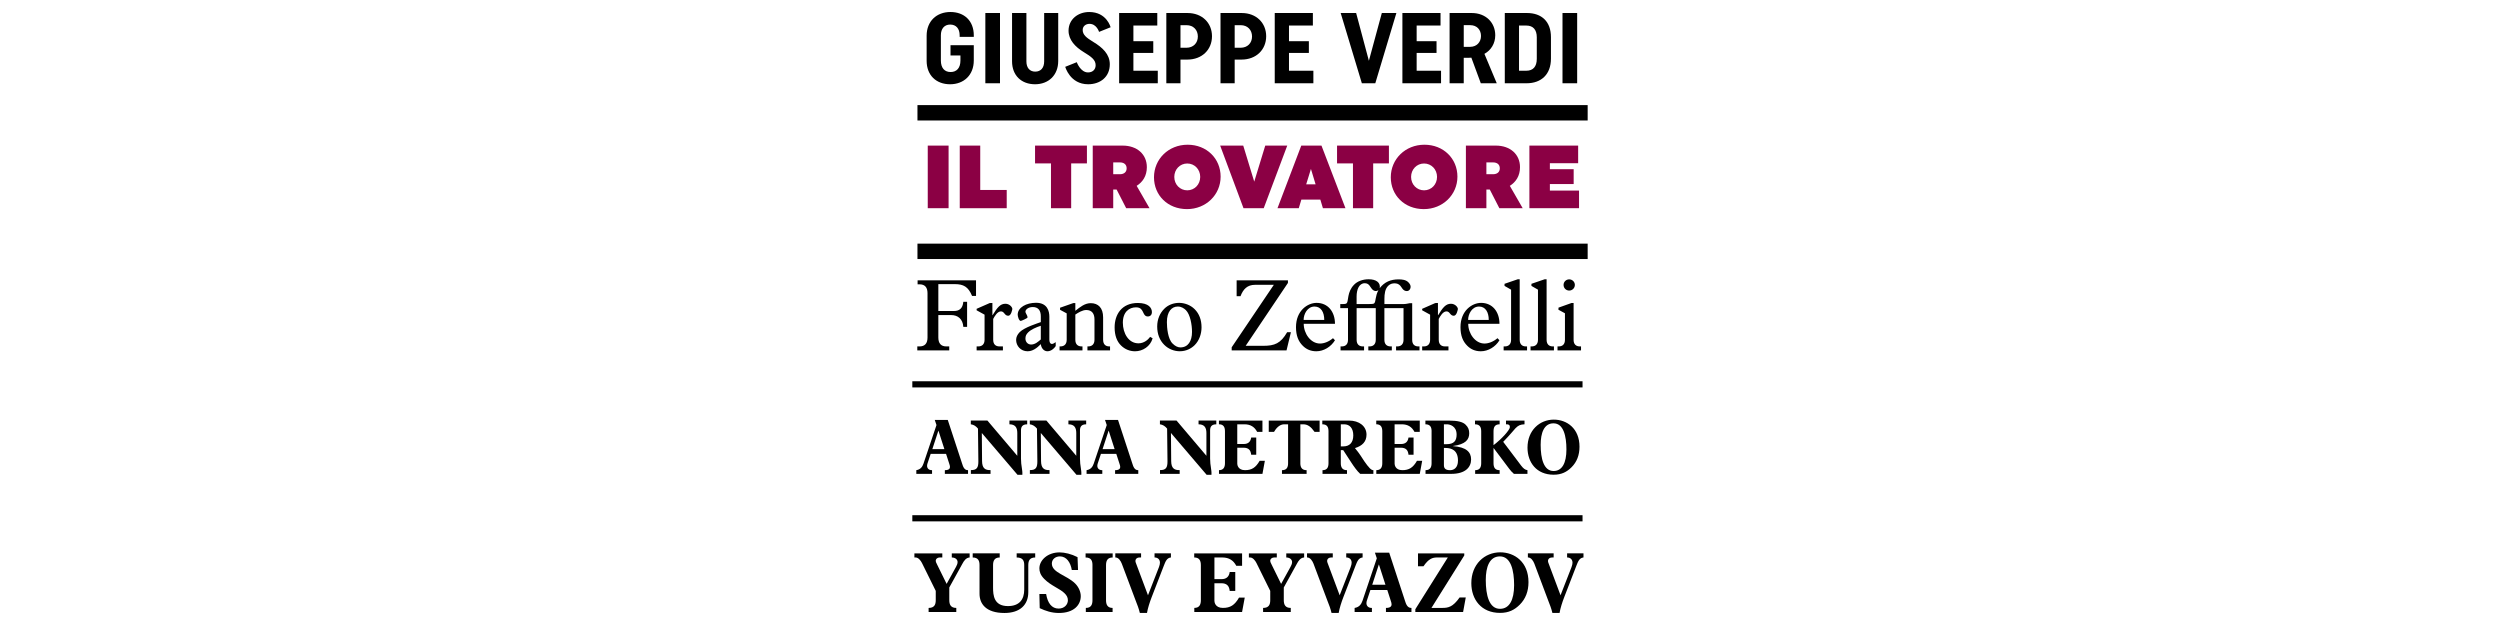 <?xml version="1.0" encoding="utf-8"?>
<!-- Generator: Adobe Illustrator 15.0.0, SVG Export Plug-In . SVG Version: 6.00 Build 0)  -->
<!DOCTYPE svg PUBLIC "-//W3C//DTD SVG 1.1//EN" "http://www.w3.org/Graphics/SVG/1.1/DTD/svg11.dtd">
<svg version="1.1" id="Capa_1" xmlns="http://www.w3.org/2000/svg" xmlns:xlink="http://www.w3.org/1999/xlink" x="0px" y="0px"
	 width="200px" height="50px" viewBox="0 0 200 50" enable-background="new 0 0 200 50" xml:space="preserve">
<g>
	<g>
		<rect x="73.397" y="8.408" width="53.616" height="1.231"/>
	</g>
	<g>
		<rect x="73.397" y="19.491" width="53.616" height="1.232"/>
	</g>
	<g>
		<rect x="72.986" y="41.216" width="53.617" height="0.493"/>
	</g>
	<g>
		<rect x="72.986" y="30.501" width="53.617" height="0.493"/>
	</g>
	<g>
		<path d="M74.131,4.863V2.855c0-1.164,0.803-1.895,1.902-1.895c1.108,0,1.871,0.706,1.871,1.87v0.121h-1.132V2.823
			c0-0.537-0.289-0.858-0.755-0.858c-0.458,0-0.747,0.321-0.747,0.858v2.016c0,0.603,0.297,0.923,0.779,0.923
			c0.481,0,0.786-0.32,0.786-0.923V4.438h-0.794V3.618h1.862v1.221c0,1.164-0.795,1.902-1.896,1.902
			C74.9,6.741,74.131,6.027,74.131,4.863z"/>
		<path d="M78.828,1.041H80v5.62h-1.172V1.041z"/>
		<path d="M83.533,1.041h1.124v3.838c0,1.141-0.778,1.862-1.854,1.862c-1.084,0-1.839-0.697-1.839-1.838V1.041h1.148v3.87
			c0,0.521,0.272,0.819,0.706,0.819c0.441,0,0.715-0.298,0.715-0.819V1.041z"/>
		<path d="M85.484,2.454c0-0.891,0.738-1.493,1.654-1.493c1.405,0,1.71,1.22,1.71,1.22l-0.923,0.37c0,0-0.193-0.643-0.763-0.643
			c-0.306,0-0.547,0.192-0.547,0.489c0,0.386,0.298,0.627,0.859,0.964c0.715,0.434,1.31,0.972,1.31,1.782
			c0,1.012-0.763,1.598-1.734,1.598c-1.453,0-1.831-1.396-1.831-1.396l0.923-0.369c0,0,0.29,0.818,0.9,0.818
			c0.369,0,0.609-0.232,0.609-0.578c0-0.425-0.337-0.674-0.947-1.044C86.007,3.747,85.484,3.185,85.484,2.454z"/>
		<path d="M89.531,6.661v-5.62h3.052v1.003h-1.911v1.253h1.59v0.939h-1.59v1.422h1.951v1.003H89.531z"/>
		<path d="M94.438,4.767v1.895h-1.132v-5.62h1.703c1.163,0,1.95,0.795,1.95,1.854c0,1.076-0.795,1.871-1.975,1.871H94.438z
			 M94.438,2.013v1.807h0.475c0.554,0,0.915-0.378,0.915-0.899c0-0.522-0.354-0.907-0.908-0.907H94.438z"/>
		<path d="M98.774,4.767v1.895h-1.133v-5.62h1.703c1.163,0,1.95,0.795,1.95,1.854c0,1.076-0.795,1.871-1.975,1.871H98.774z
			 M98.774,2.013v1.807h0.474c0.554,0,0.915-0.378,0.915-0.899c0-0.522-0.354-0.907-0.907-0.907H98.774z"/>
		<path d="M101.979,6.661v-5.62h3.051v1.003h-1.911v1.253h1.59v0.939h-1.59v1.422h1.951v1.003H101.979z"/>
		<path d="M107.254,1.041h1.237l1.02,3.822l1.035-3.822h1.165l-1.687,5.62h-1.076L107.254,1.041z"/>
		<path d="M112.192,6.661v-5.62h3.051v1.003h-1.911v1.253h1.591v0.939h-1.591v1.422h1.952v1.003H112.192z"/>
		<path d="M118.464,6.661l-0.755-2.047c-0.032,0.008-0.169,0.008-0.192,0.008h-0.418v2.039h-1.132v-5.62h1.774
			c1.115,0,1.879,0.755,1.879,1.782c0,0.651-0.337,1.196-0.867,1.485l0.987,2.353H118.464z M117.099,3.747h0.514
			c0.521,0,0.867-0.378,0.867-0.867c0-0.498-0.329-0.867-0.859-0.867h-0.521V3.747z"/>
		<path d="M122.157,1.041c1.18,0,1.919,0.69,1.919,1.927v1.727c0,1.244-0.763,1.967-1.951,1.967h-1.742v-5.62H122.157z
			 M121.522,5.658h0.587c0.538,0,0.834-0.329,0.834-0.948V2.984c0-0.61-0.296-0.94-0.834-0.94h-0.587V5.658z"/>
		<path d="M125,1.041h1.173v5.62H125V1.041z"/>
	</g>
	<g>
		<path fill="#8B0044" d="M74.22,11.648h1.667v5.009H74.22V11.648z"/>
		<path fill="#8B0044" d="M76.78,16.657v-5.009h1.639v3.549h2.118v1.46H76.78z"/>
		<path fill="#8B0044" d="M85.694,13.072v3.585h-1.616v-3.585h-1.274v-1.424h4.15v1.424H85.694z"/>
		<path fill="#8B0044" d="M87.419,11.648h2.397c1.145,0,1.932,0.694,1.932,1.725c0,0.7-0.33,1.188-0.815,1.495l1.029,1.789h-1.867
			l-0.766-1.496h-0.271v1.496h-1.639V11.648z M89.058,12.993v0.945h0.529c0.344,0,0.544-0.18,0.544-0.473
			c0-0.294-0.2-0.473-0.544-0.473H89.058z"/>
		<path fill="#8B0044" d="M97.65,14.132c0,1.445-1.167,2.597-2.69,2.597c-1.539,0-2.641-1.102-2.641-2.547s1.152-2.604,2.69-2.604
			C96.534,11.577,97.65,12.687,97.65,14.132z M94.98,15.226c0.588,0,1.037-0.472,1.037-1.073c0-0.601-0.449-1.073-1.037-1.073
			c-0.586,0-1.037,0.473-1.037,1.073C93.943,14.754,94.395,15.226,94.98,15.226z"/>
		<path fill="#8B0044" d="M97.613,11.648h1.846l0.88,2.883l0.881-2.883h1.76l-1.882,5.009H99.48L97.613,11.648z"/>
		<path fill="#8B0044" d="M107.637,16.657h-1.803l-0.207-0.688h-1.518l-0.207,0.688h-1.703l1.903-5.009h1.616L107.637,16.657z
			 M104.496,14.746h0.751l-0.372-1.23L104.496,14.746z"/>
		<path fill="#8B0044" d="M109.854,13.072v3.585h-1.617v-3.585h-1.273v-1.424h4.149v1.424H109.854z"/>
		<path fill="#8B0044" d="M116.594,14.132c0,1.445-1.166,2.597-2.69,2.597c-1.539,0-2.641-1.102-2.641-2.547s1.152-2.604,2.69-2.604
			C115.478,11.577,116.594,12.687,116.594,14.132z M113.925,15.226c0.587,0,1.038-0.472,1.038-1.073
			c0-0.601-0.451-1.073-1.038-1.073s-1.038,0.473-1.038,1.073C112.887,14.754,113.338,15.226,113.925,15.226z"/>
		<path fill="#8B0044" d="M117.272,11.648h2.397c1.145,0,1.932,0.694,1.932,1.725c0,0.7-0.329,1.188-0.815,1.495l1.03,1.789h-1.867
			l-0.767-1.496h-0.271v1.496h-1.639V11.648z M118.911,12.993v0.945h0.529c0.344,0,0.544-0.18,0.544-0.473
			c0-0.294-0.2-0.473-0.544-0.473H118.911z"/>
		<path fill="#8B0044" d="M122.352,16.657v-5.009h3.9v1.409h-2.262v0.479h1.903v1.188h-1.903v0.522h2.333v1.409H122.352z"/>
	</g>
	<g>
		<path d="M75.822,33.594l1.143,3.482c0.072,0.229,0.17,0.55,0.478,0.538v0.296h-1.855v-0.296c0.338,0,0.41-0.133,0.41-0.26
			c0-0.079-0.03-0.17-0.06-0.261l-0.254-0.785h-1.229l-0.229,0.688c-0.031,0.085-0.061,0.169-0.061,0.26
			c0,0.225,0.151,0.363,0.399,0.357v0.296h-1.258v-0.296c0.338-0.055,0.483-0.267,0.574-0.526l1.039-3.083l-0.139-0.411H75.822z
			 M75.55,35.928l-0.471-1.464h-0.012l-0.479,1.464H75.55z"/>
		<path d="M79.242,37.91H77.67v-0.302c0.484,0.006,0.604-0.206,0.599-0.72l-0.03-2.6c-0.163-0.194-0.326-0.309-0.574-0.345v-0.303
			h1.324l2.394,2.823V34.64c0-0.441-0.169-0.695-0.629-0.695v-0.303h1.421v0.303c-0.404,0-0.496,0.224-0.496,0.489v2.256
			c0,0.598,0.134,0.87,0.109,1.293h-0.388l-2.854-3.343l0.019,2.249c0.007,0.567,0.241,0.731,0.678,0.72V37.91z"/>
		<path d="M83.961,37.91h-1.572v-0.302c0.484,0.006,0.604-0.206,0.599-0.72l-0.03-2.6c-0.163-0.194-0.326-0.309-0.574-0.345v-0.303
			h1.324l2.394,2.823V34.64c0-0.441-0.169-0.695-0.629-0.695v-0.303h1.421v0.303c-0.404,0-0.496,0.224-0.496,0.489v2.256
			c0,0.598,0.134,0.87,0.109,1.293h-0.388l-2.854-3.343l0.019,2.249c0.007,0.567,0.241,0.731,0.678,0.72V37.91z"/>
		<path d="M89.441,33.594l1.143,3.482c0.072,0.229,0.17,0.55,0.478,0.538v0.296h-1.855v-0.296c0.339,0,0.411-0.133,0.411-0.26
			c0-0.079-0.03-0.17-0.061-0.261l-0.254-0.785h-1.228l-0.229,0.688c-0.03,0.085-0.061,0.169-0.061,0.26
			c0,0.225,0.151,0.363,0.399,0.357v0.296h-1.258v-0.296c0.339-0.055,0.483-0.267,0.574-0.526l1.04-3.083l-0.14-0.411H89.441z
			 M89.169,35.928l-0.471-1.464h-0.013l-0.478,1.464H89.169z"/>
		<path d="M94.372,37.91H92.8v-0.302c0.483,0.006,0.604-0.206,0.599-0.72l-0.03-2.6c-0.164-0.194-0.327-0.309-0.575-0.345v-0.303
			h1.325l2.394,2.823V34.64c0-0.441-0.17-0.695-0.629-0.695v-0.303h1.421v0.303c-0.405,0-0.496,0.224-0.496,0.489v2.256
			c0,0.598,0.134,0.87,0.108,1.293h-0.387l-2.854-3.343l0.019,2.249c0.006,0.567,0.242,0.731,0.678,0.72V37.91z"/>
		<path d="M100.995,33.648v0.9h-0.424c-0.205-0.387-0.52-0.604-1.015-0.604h-0.575v1.577h0.514c0.333,0,0.551-0.156,0.599-0.52
			h0.405v1.379h-0.405c-0.036-0.369-0.205-0.563-0.616-0.563h-0.496v1.282c0,0.071,0.043,0.514,0.617,0.514
			c0.538,0,0.858-0.2,1.173-0.75h0.417l-0.193,1.046h-3.477v-0.296c0.374,0,0.478-0.248,0.478-0.563v-2.545
			c0-0.321-0.104-0.563-0.483-0.563v-0.296H100.995z"/>
		<path d="M104.027,37.052c0,0.314,0.109,0.563,0.502,0.563v0.296h-1.971v-0.296c0.394,0,0.489-0.248,0.489-0.563v-3.107h-0.313
			c-0.248,0-0.551,0.15-0.811,0.604H101.5v-0.9h4.069v0.9h-0.405c-0.29-0.411-0.55-0.604-0.9-0.604h-0.236V37.052z"/>
		<path d="M106.28,34.507c0-0.321-0.097-0.563-0.496-0.563v-0.296h2.158c0.756,0,1.378,0.423,1.378,1.124
			c0,0.55-0.326,0.895-0.925,1.076c0.387,0.454,0.581,0.81,0.744,1.046c0.362,0.52,0.562,0.731,0.731,0.72v0.296h-1.053
			c-0.229-0.2-0.501-0.58-0.713-0.907l-0.646-0.991h-0.194v1.04c0,0.314,0.104,0.563,0.496,0.563v0.296h-1.959v-0.296
			c0.382,0,0.479-0.248,0.479-0.563V34.507z M107.265,33.944v1.766h0.212c0.479,0,0.786-0.297,0.786-0.877s-0.29-0.889-0.731-0.889
			H107.265z"/>
		<path d="M113.581,33.648v0.9h-0.423c-0.206-0.387-0.521-0.604-1.016-0.604h-0.574v1.577h0.514c0.332,0,0.55-0.156,0.598-0.52
			h0.405v1.379h-0.405c-0.036-0.369-0.205-0.563-0.616-0.563h-0.495v1.282c0,0.071,0.042,0.514,0.616,0.514
			c0.538,0,0.858-0.2,1.173-0.75h0.417l-0.193,1.046h-3.477v-0.296c0.375,0,0.478-0.248,0.478-0.563v-2.545
			c0-0.321-0.103-0.563-0.483-0.563v-0.296H113.581z"/>
		<path d="M114.528,34.507c0-0.321-0.098-0.563-0.496-0.563v-0.296h1.898c0.683,0,1.1,0.108,1.317,0.326
			c0.218,0.211,0.29,0.417,0.29,0.689c0,0.502-0.29,0.883-1.293,1.016v0.012c1.063,0.078,1.444,0.478,1.444,1.063
			c0,0.611-0.441,1.155-1.584,1.155h-2.062v-0.296c0.387,0,0.484-0.248,0.484-0.563V34.507z M115.513,33.944v1.59h0.212
			c0.581,0,0.804-0.26,0.804-0.768c0-0.701-0.573-0.822-0.768-0.822H115.513z M115.513,35.837v1.384
			c0,0.267,0.152,0.394,0.496,0.394c0.309,0,0.629-0.2,0.629-0.768c0-0.829-0.52-1.01-0.992-1.01H115.513z"/>
		<path d="M119.483,35.612c0.683-0.514,1.306-1.232,1.306-1.433c0-0.224-0.127-0.235-0.309-0.235v-0.296h1.481v0.296
			c-0.357,0.018-0.496,0.091-0.72,0.314c-0.097,0.097-0.429,0.52-0.985,1.088l1.451,1.923c0.151,0.193,0.296,0.32,0.489,0.345v0.296
			h-1.082c-0.151-0.133-0.248-0.236-0.375-0.405l-1.245-1.656h-0.012v1.203c0,0.314,0.096,0.563,0.489,0.563v0.296h-1.959v-0.296
			c0.381,0,0.484-0.248,0.484-0.563v-2.545c0-0.321-0.104-0.563-0.496-0.563v-0.296h1.971v0.296c-0.394,0-0.489,0.241-0.489,0.563
			V35.612z"/>
		<path d="M126.36,35.739c0,0.665-0.211,1.216-0.635,1.639c-0.375,0.375-0.798,0.599-1.433,0.599c-1.372,0-2.092-0.985-2.092-2.164
			c0-1.379,0.968-2.243,2.104-2.243C125.351,33.569,126.36,34.276,126.36,35.739z M123.253,35.583c0,1.112,0.248,2.098,1.034,2.098
			c0.683,0,1.027-0.642,1.027-1.724c0-1.063-0.229-2.091-1.033-2.091C123.52,33.866,123.253,34.64,123.253,35.583z"/>
	</g>
	<g>
		<path d="M75.944,48.015c0,0.347,0.113,0.619,0.559,0.619v0.325h-2.214v-0.325c0.465,0,0.571-0.272,0.571-0.619v-0.744
			l-1.104-2.233c-0.1-0.199-0.292-0.438-0.499-0.438h-0.105v-0.326h2.233v0.326h-0.227c-0.133,0-0.299,0.093-0.299,0.272
			c0,0.066,0.026,0.126,0.1,0.272l0.771,1.568l0.744-1.349c0.066-0.127,0.133-0.253,0.133-0.399c0-0.159-0.126-0.359-0.465-0.365
			v-0.326h1.429v0.326c-0.285,0.013-0.458,0.272-0.578,0.499l-1.05,1.9V48.015z"/>
		<path d="M78.362,45.21c0-0.346-0.106-0.611-0.546-0.611v-0.332h2.161v0.332c-0.419,0-0.532,0.266-0.532,0.611v1.795
			c0,0.611,0.06,1.482,1.19,1.482c0.917,0,1.303-0.532,1.303-1.316V45.21c0-0.346-0.106-0.611-0.605-0.611v-0.332h1.483v0.332
			c-0.446,0-0.553,0.266-0.553,0.611v2.167c0,1.004-0.658,1.662-1.907,1.662c-1.502,0-1.994-0.758-1.994-1.535V45.21z"/>
		<path d="M83.691,47.523c0.119,0.725,0.451,1.163,0.997,1.163c0.465,0,0.744-0.325,0.744-0.665c0-0.226-0.101-0.398-0.267-0.559
			c-0.358-0.365-1.083-0.598-1.621-1.143c-0.319-0.319-0.393-0.605-0.393-0.852c0-0.638,0.645-1.276,1.615-1.276
			c0.412,0,0.944,0.127,1.437,0.38l0.039,1.029h-0.498c-0.1-0.617-0.432-1.089-0.95-1.089c-0.373,0-0.646,0.245-0.646,0.571
			c0,0.744,1.177,0.917,1.868,1.602c0.272,0.272,0.445,0.658,0.445,1.011c0,0.685-0.532,1.343-1.748,1.343
			c-0.585,0-1.07-0.167-1.536-0.386l-0.026-1.13H83.691z"/>
		<path d="M87.398,45.217c0-0.353-0.1-0.618-0.551-0.618v-0.326h2.166v0.326c-0.419,0-0.531,0.266-0.531,0.618v2.798
			c0,0.347,0.112,0.619,0.525,0.619v0.325h-2.141v-0.325c0.426,0,0.531-0.272,0.531-0.619V45.217z"/>
		<path d="M91.287,44.267v0.332h-0.12c-0.279,0-0.385,0.206-0.306,0.412l0.978,2.612l0.877-2.253
			c0.053-0.134,0.079-0.272,0.079-0.353c0-0.279-0.192-0.419-0.432-0.419v-0.332h1.31v0.332c-0.333,0.033-0.438,0.332-0.571,0.671
			l-0.964,2.493c-0.159,0.412-0.313,0.884-0.379,1.276h-0.571c-0.081-0.346-0.213-0.685-0.34-1.004l-1.104-2.938
			c-0.086-0.22-0.259-0.506-0.519-0.499v-0.332H91.287z"/>
		<path d="M99.367,44.272v0.991h-0.465c-0.226-0.426-0.572-0.665-1.117-0.665h-0.631v1.734h0.564c0.365,0,0.605-0.173,0.658-0.571
			h0.445v1.516h-0.445c-0.04-0.405-0.227-0.618-0.678-0.618h-0.545v1.409c0,0.08,0.046,0.565,0.678,0.565
			c0.592,0,0.943-0.22,1.29-0.824h0.458l-0.213,1.149h-3.822v-0.325c0.412,0,0.525-0.272,0.525-0.619v-2.798
			c0-0.353-0.113-0.618-0.532-0.618v-0.326H99.367z"/>
		<path d="M102.703,48.015c0,0.347,0.112,0.619,0.558,0.619v0.325h-2.214v-0.325c0.466,0,0.572-0.272,0.572-0.619v-0.744
			l-1.104-2.233c-0.1-0.199-0.292-0.438-0.498-0.438h-0.106v-0.326h2.233v0.326h-0.227c-0.132,0-0.299,0.093-0.299,0.272
			c0,0.066,0.027,0.126,0.1,0.272l0.771,1.568l0.745-1.349c0.066-0.127,0.133-0.253,0.133-0.399c0-0.159-0.126-0.359-0.465-0.365
			v-0.326h1.429v0.326c-0.286,0.013-0.459,0.272-0.578,0.499l-1.05,1.9V48.015z"/>
		<path d="M106.622,44.267v0.332h-0.119c-0.279,0-0.386,0.206-0.306,0.412l0.977,2.612l0.878-2.253
			c0.054-0.134,0.08-0.272,0.08-0.353c0-0.279-0.192-0.419-0.433-0.419v-0.332h1.31v0.332c-0.332,0.033-0.438,0.332-0.571,0.671
			l-0.964,2.493c-0.16,0.412-0.313,0.884-0.379,1.276h-0.571c-0.08-0.346-0.213-0.685-0.34-1.004l-1.103-2.938
			c-0.087-0.22-0.26-0.506-0.519-0.499v-0.332H106.622z"/>
		<path d="M111.136,44.213l1.256,3.829c0.08,0.252,0.187,0.604,0.524,0.592v0.325h-2.04v-0.325c0.372,0,0.452-0.146,0.452-0.286
			c0-0.087-0.033-0.187-0.066-0.286l-0.279-0.863h-1.35l-0.253,0.757c-0.033,0.094-0.066,0.187-0.066,0.286
			c0,0.246,0.167,0.399,0.439,0.393v0.325h-1.383v-0.325c0.372-0.061,0.531-0.293,0.632-0.578l1.143-3.391l-0.152-0.452H111.136z
			 M110.836,46.779l-0.519-1.609h-0.013l-0.525,1.609H110.836z"/>
		<path d="M117.142,44.272v0.166l-2.625,4.195h0.877c0.452,0,0.838-0.067,1.376-0.838h0.492l-0.213,1.163h-3.822v-0.22l2.6-4.141
			h-0.845c-0.393,0-0.685,0.1-1.104,0.704h-0.438v-1.03H117.142z"/>
		<path d="M122.279,46.572c0,0.731-0.232,1.337-0.698,1.802c-0.412,0.412-0.878,0.658-1.575,0.658c-1.509,0-2.3-1.083-2.3-2.38
			c0-1.516,1.063-2.466,2.313-2.466C121.169,44.187,122.279,44.964,122.279,46.572z M118.862,46.4c0,1.223,0.272,2.306,1.137,2.306
			c0.751,0,1.13-0.704,1.13-1.894c0-1.17-0.253-2.3-1.137-2.3C119.154,44.513,118.862,45.363,118.862,46.4z"/>
		<path d="M124.291,44.267v0.332h-0.119c-0.279,0-0.386,0.206-0.307,0.412l0.978,2.612l0.878-2.253
			c0.053-0.134,0.079-0.272,0.079-0.353c0-0.279-0.192-0.419-0.432-0.419v-0.332h1.31v0.332c-0.332,0.033-0.438,0.332-0.572,0.671
			l-0.964,2.493c-0.159,0.412-0.312,0.884-0.378,1.276h-0.572c-0.08-0.346-0.213-0.685-0.339-1.004l-1.104-2.938
			c-0.086-0.22-0.259-0.506-0.519-0.499v-0.332H124.291z"/>
	</g>
	<g>
		<path d="M74.201,23.46c0-0.461-0.198-0.715-0.643-0.715h-0.15v-0.317h4.674v1.246h-0.317c-0.302-0.738-0.69-0.944-1.389-0.944
			h-1.309v2.15h1.254c0.42,0,0.697-0.198,0.745-0.738h0.302v2.008h-0.302c-0.04-0.635-0.444-0.944-0.968-0.944h-1.031v1.793
			c0,0.461,0.205,0.715,0.643,0.715h0.229v0.317h-2.555v-0.317h0.174c0.444,0,0.643-0.254,0.643-0.715V23.46z M79.456,27.182
			c0,0.356,0.19,0.531,0.499,0.531h0.278v0.317h-2.103v-0.317h0.135c0.302,0,0.5-0.175,0.5-0.531v-2.009l-0.635-0.349v-0.119
			l1.047-0.46l0.215-0.008v0.976h0.016c0.373-0.61,0.611-0.912,1.023-0.912c0.334,0,0.556,0.27,0.556,0.421
			c0,0.016-0.087,0.539-0.325,0.539c-0.31,0-0.302-0.35-0.588-0.35c-0.285,0-0.508,0.397-0.618,0.604V27.182z M83.265,25.309
			c0-0.46-0.197-0.746-0.643-0.746c-0.373,0-0.587,0.214-0.587,0.365c0,0.143,0.167,0.285,0.167,0.468
			c0,0.063-0.492,0.277-0.54,0.277c-0.15,0-0.246-0.364-0.246-0.5c0-0.578,0.69-0.951,1.469-0.951c0.921,0,1.063,0.697,1.063,1.11
			v1.833c0,0.175,0.048,0.35,0.215,0.35c0.103,0,0.206-0.096,0.293-0.144v0.318c-0.142,0.222-0.396,0.412-0.666,0.412
			s-0.491-0.238-0.524-0.571c-0.333,0.333-0.658,0.571-1.063,0.571c-0.54,0-0.913-0.429-0.913-0.904c0-0.23,0.096-0.429,0.286-0.627
			c0.389-0.39,1.436-0.706,1.689-0.802V25.309z M83.265,26.062c-0.396,0.127-0.785,0.303-1.016,0.532
			c-0.158,0.159-0.214,0.294-0.214,0.492c0,0.262,0.183,0.477,0.452,0.477c0.326,0,0.58-0.238,0.777-0.405V26.062z M88.25,27.182
			c0,0.356,0.189,0.531,0.491,0.531h0.063v0.317h-1.809v-0.317h0.063c0.302,0,0.5-0.175,0.5-0.531v-1.628
			c0-0.443-0.189-0.753-0.658-0.753c-0.302,0-0.635,0.206-0.873,0.364v2.017c0,0.356,0.19,0.531,0.5,0.531h0.071v0.317h-1.833
			v-0.317h0.071c0.302,0,0.5-0.175,0.5-0.531V25.07l-0.531-0.286v-0.166l1.063-0.373h0.159v0.619
			c0.373-0.294,0.754-0.611,1.23-0.611c0.603,0,0.992,0.381,0.992,1.135V27.182z M92.21,27.063
			c-0.183,0.658-0.801,1.039-1.404,1.039c-0.421,0-0.818-0.158-1.128-0.468c-0.324-0.317-0.508-0.794-0.508-1.445
			c0-1.016,0.557-1.951,1.857-1.951c0.856,0,1.127,0.389,1.127,0.738c0,0.158-0.087,0.341-0.333,0.341
			c-0.334,0-0.317-0.381-0.54-0.595c-0.079-0.08-0.19-0.135-0.404-0.135c-0.548,0-1.048,0.372-1.048,1.229
			c0,0.849,0.46,1.65,1.246,1.65c0.444,0,0.77-0.285,0.937-0.516L92.21,27.063z M93.139,27.586
			c-0.365-0.365-0.563-0.857-0.563-1.468c0-0.58,0.215-1.063,0.563-1.413c0.302-0.31,0.746-0.476,1.191-0.476
			c0.396,0,0.888,0.15,1.245,0.508c0.364,0.365,0.548,0.856,0.548,1.451c0,0.532-0.191,1.063-0.548,1.421
			c-0.278,0.278-0.69,0.492-1.19,0.492C93.956,28.102,93.488,27.936,93.139,27.586z M95.361,26.554c0-0.587-0.144-1.396-0.492-1.745
			c-0.135-0.127-0.342-0.286-0.643-0.286c-0.501,0-0.874,0.413-0.874,1.246c0,0.437,0.072,1.341,0.453,1.714
			c0.206,0.207,0.421,0.31,0.627,0.31C95.043,27.792,95.361,27.292,95.361,26.554z M103.035,22.428v0.206l-3.38,5.031h1.404
			c0.913,0,1.396-0.19,1.912-1.087h0.302l-0.35,1.452h-4.388v-0.246l3.372-4.999h-1.499c-0.627,0-0.953,0.349-1.167,0.912h-0.31
			v-1.27H103.035z M106.798,27.221c-0.318,0.523-0.896,0.881-1.492,0.881c-0.46,0-0.81-0.166-1.079-0.437
			c-0.357-0.349-0.548-0.817-0.548-1.492c0-1.324,0.929-1.943,1.65-1.943c0.905,0,1.469,0.706,1.469,1.674h-2.5
			c0,0.777,0.556,1.579,1.302,1.579c0.325,0,0.706-0.143,1.039-0.428L106.798,27.221z M105.94,25.594
			c0-0.61-0.254-1.071-0.778-1.071c-0.563,0-0.872,0.596-0.872,1.071H105.94z M113.464,27.713h0.096v0.317h-1.874v-0.317h0.096
			c0.302,0,0.5-0.175,0.5-0.531v-2.532h-1.531v2.532c0,0.356,0.19,0.531,0.5,0.531h0.095v0.317h-1.88v-0.317h0.095
			c0.302,0,0.5-0.175,0.5-0.531v-2.532h-1.531v2.532c0,0.356,0.189,0.531,0.5,0.531h0.095v0.317h-1.881v-0.317h0.096
			c0.31,0,0.5-0.175,0.5-0.531v-2.532h-0.619v-0.325h0.167c0.246,0,0.301-0.023,0.349-0.071c0.159-0.158,0.016-0.904,0.595-1.483
			c0.254-0.263,0.675-0.43,1.159-0.43c0.604,0,0.96,0.263,0.889,0.707c0.389-0.5,0.881-0.698,1.508-0.698
			c0.277,0,0.579,0.031,0.777,0.229c0.135,0.135,0.183,0.254,0.183,0.357c0,0.206-0.135,0.35-0.302,0.35
			c-0.317,0-0.412-0.318-0.523-0.429c-0.135-0.144-0.277-0.19-0.461-0.19c-0.15,0-0.341,0.031-0.508,0.198
			c-0.254,0.254-0.301,0.65-0.301,1.056v0.404h1.539c0.167,0,0.325-0.04,0.5-0.071h0.183v2.929
			C112.972,27.538,113.162,27.713,113.464,27.713z M108.528,23.714v0.61h0.976c0.334,0,0.396-0.023,0.437-0.063
			c0.135-0.135,0.071-0.571,0.333-1.048c-0.189,0.119-0.349,0.08-0.483-0.055c-0.19-0.191-0.238-0.5-0.611-0.5
			C108.718,22.658,108.528,23.182,108.528,23.714z M115.1,27.182c0,0.356,0.19,0.531,0.5,0.531h0.277v0.317h-2.103v-0.317h0.135
			c0.302,0,0.5-0.175,0.5-0.531v-2.009l-0.635-0.349v-0.119l1.047-0.46l0.215-0.008v0.976h0.016c0.373-0.61,0.611-0.912,1.023-0.912
			c0.334,0,0.556,0.27,0.556,0.421c0,0.016-0.087,0.539-0.325,0.539c-0.31,0-0.302-0.35-0.588-0.35
			c-0.285,0-0.508,0.397-0.618,0.604V27.182z M119.957,27.221c-0.317,0.523-0.896,0.881-1.492,0.881
			c-0.459,0-0.809-0.166-1.079-0.437c-0.357-0.349-0.547-0.817-0.547-1.492c0-1.324,0.929-1.943,1.65-1.943
			c0.904,0,1.468,0.706,1.468,1.674h-2.499c0,0.777,0.556,1.579,1.301,1.579c0.325,0,0.706-0.143,1.04-0.428L119.957,27.221z
			 M119.1,25.594c0-0.61-0.254-1.071-0.777-1.071c-0.563,0-0.873,0.596-0.873,1.071H119.1z M121.576,27.182
			c0,0.356,0.19,0.531,0.492,0.531h0.096v0.317h-1.873v-0.317h0.096c0.301,0,0.5-0.175,0.5-0.531v-4.008l-0.524-0.302v-0.167
			l1.063-0.365h0.15V27.182z M123.728,27.182c0,0.356,0.19,0.531,0.492,0.531h0.095v0.317h-1.872v-0.317h0.095
			c0.302,0,0.5-0.175,0.5-0.531v-4.008l-0.523-0.302v-0.167l1.063-0.365h0.15V27.182z M125.887,27.182
			c0,0.356,0.189,0.531,0.5,0.531h0.095v0.317h-1.881v-0.317h0.096c0.309,0,0.499-0.175,0.499-0.531v-2.119l-0.523-0.286
			l0.008-0.166l1.048-0.373h0.159V27.182z M125.085,22.793c0-0.246,0.198-0.444,0.452-0.444c0.246,0,0.452,0.198,0.452,0.444
			c0,0.254-0.206,0.452-0.452,0.452C125.283,23.245,125.085,23.047,125.085,22.793z"/>
	</g>
</g>
</svg>
